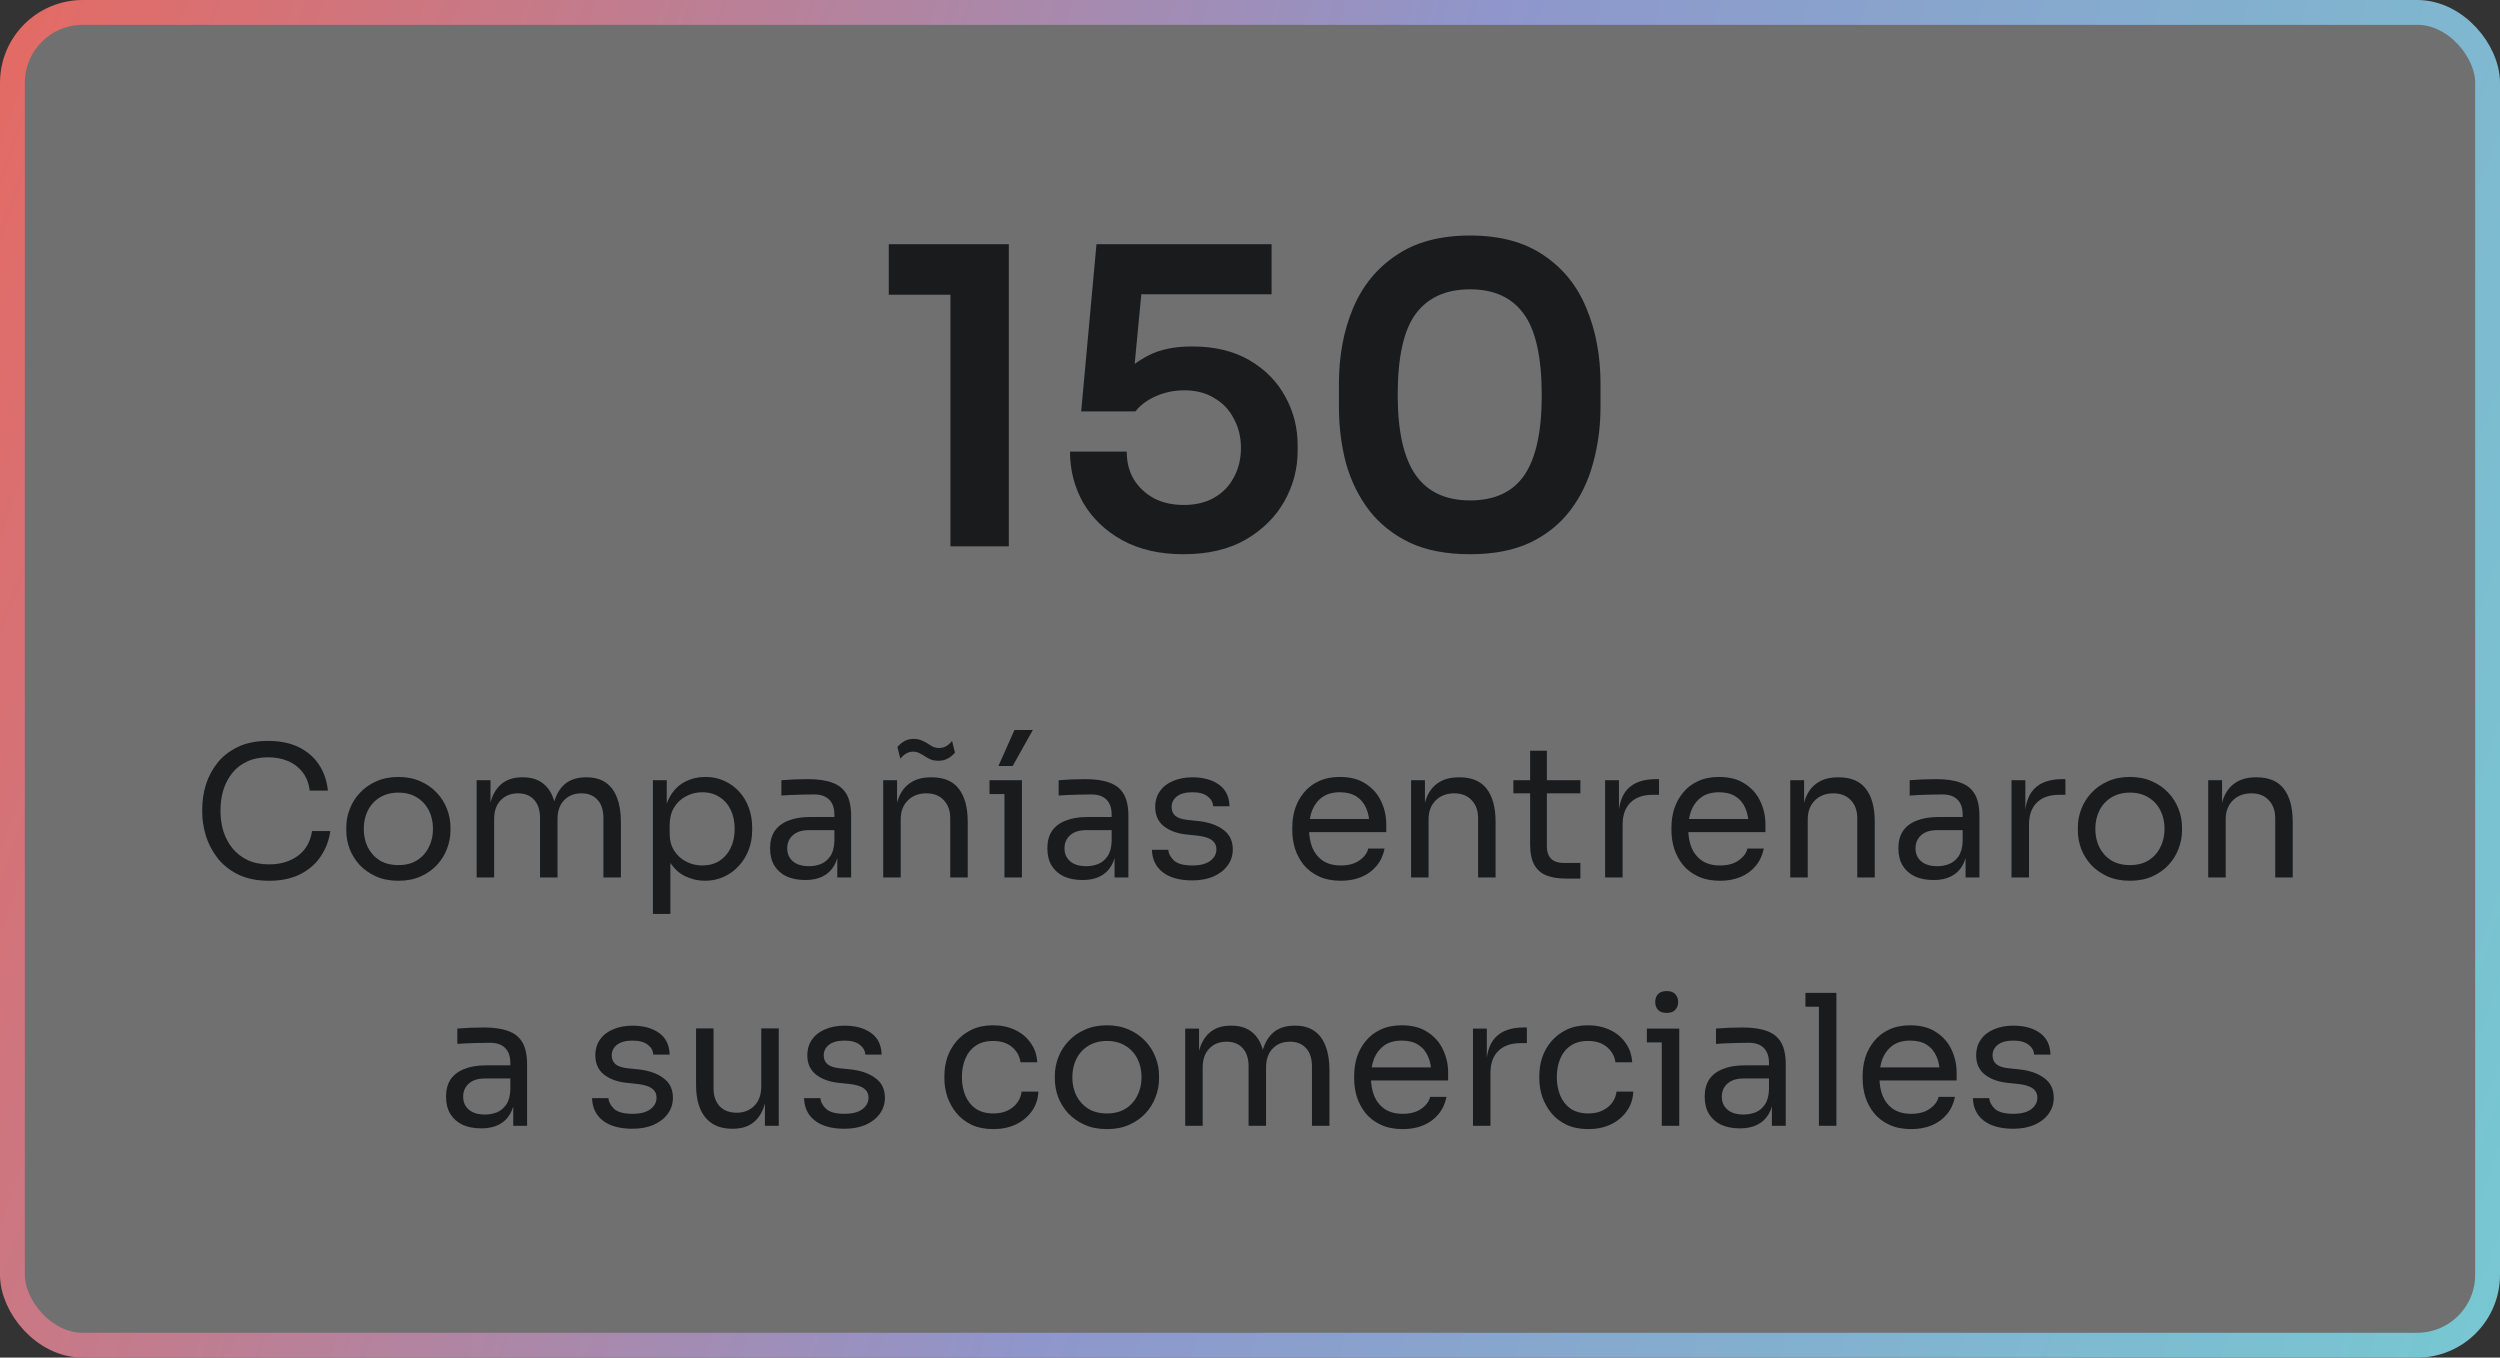 <svg xmlns="http://www.w3.org/2000/svg" width="302" height="164" viewBox="0 0 302 164" fill="none"><rect x="0" y="0" width="302" height="164" fill="#333333" stroke="none"/><rect x="1.5" y="1.5" width="299" height="161" rx="8.5" fill="white" fill-opacity="0.3" stroke="url(#paint0_linear_434_1410)" stroke-width="3"></rect><path d="M114.815 66V33.9L117.015 35.6H107.365V29.5H121.865V66H114.815ZM142.956 66.95C140.089 66.95 137.622 66.383 135.556 65.25C133.522 64.117 131.956 62.617 130.856 60.75C129.789 58.85 129.256 56.783 129.256 54.55H136.106C136.106 55.817 136.389 56.933 136.956 57.9C137.556 58.867 138.372 59.633 139.406 60.2C140.439 60.733 141.639 61 143.006 61C144.439 61 145.672 60.7 146.706 60.1C147.739 59.5 148.522 58.683 149.056 57.65C149.622 56.617 149.906 55.433 149.906 54.1C149.906 52.8 149.622 51.633 149.056 50.6C148.522 49.533 147.739 48.7 146.706 48.1C145.706 47.467 144.489 47.15 143.056 47.15C141.856 47.15 140.722 47.383 139.656 47.85C138.589 48.317 137.756 48.933 137.156 49.7H130.606L132.456 29.5H153.606V35.55H135.556L138.056 33.6L136.856 46.2L135.156 45.7C136.122 44.6 137.306 43.683 138.706 42.95C140.106 42.217 141.872 41.85 144.006 41.85C146.706 41.85 149.006 42.4 150.906 43.5C152.806 44.6 154.256 46.067 155.256 47.9C156.256 49.7 156.756 51.667 156.756 53.8V54.45C156.756 56.617 156.222 58.65 155.156 60.55C154.089 62.45 152.522 64 150.456 65.2C148.422 66.367 145.922 66.95 142.956 66.95ZM177.592 66.95C174.725 66.95 172.292 66.483 170.292 65.55C168.292 64.583 166.658 63.283 165.392 61.65C164.125 59.983 163.192 58.083 162.592 55.95C162.025 53.783 161.742 51.517 161.742 49.15V46.35C161.742 42.983 162.308 39.95 163.442 37.25C164.575 34.55 166.308 32.417 168.642 30.85C170.975 29.25 173.958 28.45 177.592 28.45C181.192 28.45 184.158 29.25 186.492 30.85C188.825 32.417 190.542 34.55 191.642 37.25C192.775 39.95 193.342 42.983 193.342 46.35V49.15C193.342 51.517 193.042 53.783 192.442 55.95C191.875 58.083 190.958 59.983 189.692 61.65C188.458 63.283 186.842 64.583 184.842 65.55C182.842 66.483 180.425 66.95 177.592 66.95ZM177.592 60.45C180.558 60.45 182.742 59.433 184.142 57.4C185.542 55.333 186.242 52.133 186.242 47.8C186.242 43.2 185.525 39.917 184.092 37.95C182.658 35.95 180.492 34.95 177.592 34.95C174.658 34.95 172.458 35.95 170.992 37.95C169.558 39.917 168.842 43.167 168.842 47.7C168.842 52.067 169.558 55.283 170.992 57.35C172.425 59.417 174.625 60.45 177.592 60.45ZM32.506 106.396C31.04 106.396 29.785 106.139 28.744 105.626C27.718 105.113 26.889 104.445 26.258 103.624C25.628 102.803 25.166 101.915 24.872 100.962C24.579 99.994 24.432 99.063 24.432 98.168V97.684C24.432 96.716 24.579 95.748 24.872 94.78C25.18 93.812 25.649 92.932 26.28 92.14C26.911 91.348 27.732 90.71 28.744 90.226C29.756 89.742 30.966 89.5 32.374 89.5C33.812 89.5 35.044 89.749 36.07 90.248C37.097 90.747 37.911 91.443 38.512 92.338C39.114 93.233 39.48 94.289 39.612 95.506H37.412C37.295 94.597 37.002 93.849 36.532 93.262C36.063 92.661 35.469 92.213 34.75 91.92C34.046 91.627 33.254 91.48 32.374 91.48C31.421 91.48 30.585 91.649 29.866 91.986C29.148 92.309 28.546 92.771 28.062 93.372C27.593 93.959 27.233 94.641 26.984 95.418C26.75 96.195 26.632 97.039 26.632 97.948C26.632 98.813 26.75 99.635 26.984 100.412C27.233 101.189 27.6 101.879 28.084 102.48C28.583 103.081 29.199 103.558 29.932 103.91C30.666 104.247 31.523 104.416 32.506 104.416C33.885 104.416 35.044 104.071 35.982 103.382C36.921 102.693 37.493 101.695 37.698 100.39H39.898C39.752 101.49 39.377 102.495 38.776 103.404C38.19 104.313 37.368 105.039 36.312 105.582C35.271 106.125 34.002 106.396 32.506 106.396ZM48.124 106.396C47.098 106.396 46.196 106.22 45.419 105.868C44.641 105.516 43.981 105.054 43.438 104.482C42.91 103.895 42.507 103.243 42.228 102.524C41.965 101.805 41.833 101.072 41.833 100.324V99.928C41.833 99.18 41.972 98.447 42.251 97.728C42.529 96.995 42.94 96.342 43.483 95.77C44.025 95.183 44.685 94.721 45.462 94.384C46.24 94.032 47.127 93.856 48.124 93.856C49.122 93.856 50.009 94.032 50.786 94.384C51.564 94.721 52.224 95.183 52.767 95.77C53.309 96.342 53.72 96.995 53.998 97.728C54.277 98.447 54.416 99.18 54.416 99.928V100.324C54.416 101.072 54.277 101.805 53.998 102.524C53.734 103.243 53.331 103.895 52.788 104.482C52.261 105.054 51.608 105.516 50.831 105.868C50.053 106.22 49.151 106.396 48.124 106.396ZM48.124 104.504C49.005 104.504 49.752 104.313 50.368 103.932C50.999 103.536 51.476 103.008 51.798 102.348C52.136 101.688 52.304 100.947 52.304 100.126C52.304 99.29 52.136 98.542 51.798 97.882C51.461 97.222 50.977 96.701 50.346 96.32C49.73 95.939 48.99 95.748 48.124 95.748C47.274 95.748 46.533 95.939 45.903 96.32C45.272 96.701 44.788 97.222 44.45 97.882C44.113 98.542 43.944 99.29 43.944 100.126C43.944 100.947 44.106 101.688 44.428 102.348C44.766 103.008 45.242 103.536 45.858 103.932C46.489 104.313 47.245 104.504 48.124 104.504ZM57.58 106V94.252H59.252V99.29H58.988C58.988 98.146 59.134 97.178 59.428 96.386C59.736 95.579 60.19 94.963 60.792 94.538C61.393 94.113 62.156 93.9 63.08 93.9H63.168C64.092 93.9 64.854 94.113 65.456 94.538C66.072 94.963 66.526 95.579 66.82 96.386C67.113 97.178 67.26 98.146 67.26 99.29H66.644C66.644 98.146 66.798 97.178 67.106 96.386C67.414 95.579 67.868 94.963 68.47 94.538C69.086 94.113 69.856 93.9 70.78 93.9H70.868C71.792 93.9 72.562 94.113 73.178 94.538C73.794 94.963 74.248 95.579 74.542 96.386C74.85 97.178 75.004 98.146 75.004 99.29V106H72.892V98.828C72.892 97.875 72.657 97.141 72.188 96.628C71.718 96.1 71.066 95.836 70.23 95.836C69.364 95.836 68.668 96.115 68.14 96.672C67.612 97.215 67.348 97.977 67.348 98.96V106H65.236V98.828C65.236 97.875 65.001 97.141 64.532 96.628C64.062 96.1 63.41 95.836 62.574 95.836C61.708 95.836 61.012 96.115 60.484 96.672C59.956 97.215 59.692 97.977 59.692 98.96V106H57.58ZM78.871 110.4V94.252H80.543V99.334L80.147 99.29C80.22 98.029 80.484 97.002 80.939 96.21C81.408 95.403 82.017 94.809 82.765 94.428C83.513 94.047 84.327 93.856 85.207 93.856C86.057 93.856 86.827 94.017 87.517 94.34C88.221 94.663 88.822 95.103 89.321 95.66C89.819 96.217 90.201 96.863 90.465 97.596C90.729 98.329 90.861 99.107 90.861 99.928V100.324C90.861 101.145 90.721 101.923 90.443 102.656C90.164 103.389 89.768 104.035 89.255 104.592C88.756 105.149 88.155 105.589 87.451 105.912C86.761 106.235 85.999 106.396 85.163 106.396C84.327 106.396 83.527 106.213 82.765 105.846C82.002 105.479 81.371 104.885 80.873 104.064C80.374 103.243 80.088 102.165 80.015 100.83L80.983 102.59V110.4H78.871ZM84.833 104.548C85.625 104.548 86.314 104.365 86.901 103.998C87.487 103.617 87.942 103.096 88.265 102.436C88.587 101.761 88.749 100.991 88.749 100.126C88.749 99.246 88.587 98.476 88.265 97.816C87.942 97.156 87.487 96.643 86.901 96.276C86.314 95.895 85.625 95.704 84.833 95.704C84.129 95.704 83.476 95.865 82.875 96.188C82.273 96.496 81.789 96.951 81.423 97.552C81.071 98.139 80.895 98.85 80.895 99.686V100.698C80.895 101.505 81.078 102.194 81.445 102.766C81.811 103.338 82.295 103.778 82.897 104.086C83.498 104.394 84.143 104.548 84.833 104.548ZM101.145 106V102.48H100.793V98.41C100.793 97.603 100.58 96.995 100.155 96.584C99.744 96.173 99.135 95.968 98.329 95.968C97.874 95.968 97.405 95.975 96.921 95.99C96.437 96.005 95.975 96.019 95.535 96.034C95.095 96.049 94.713 96.071 94.391 96.1V94.252C94.713 94.223 95.051 94.201 95.403 94.186C95.769 94.157 96.143 94.142 96.525 94.142C96.906 94.127 97.273 94.12 97.625 94.12C98.827 94.12 99.81 94.267 100.573 94.56C101.335 94.839 101.9 95.301 102.267 95.946C102.633 96.591 102.817 97.464 102.817 98.564V106H101.145ZM97.295 106.308C96.415 106.308 95.652 106.161 95.007 105.868C94.376 105.56 93.885 105.12 93.533 104.548C93.195 103.976 93.027 103.287 93.027 102.48C93.027 101.644 93.21 100.947 93.577 100.39C93.958 99.833 94.508 99.415 95.227 99.136C95.945 98.843 96.811 98.696 97.823 98.696H101.013V100.28H97.735C96.884 100.28 96.231 100.485 95.777 100.896C95.322 101.307 95.095 101.835 95.095 102.48C95.095 103.125 95.322 103.646 95.777 104.042C96.231 104.438 96.884 104.636 97.735 104.636C98.233 104.636 98.71 104.548 99.165 104.372C99.619 104.181 99.993 103.873 100.287 103.448C100.595 103.008 100.763 102.407 100.793 101.644L101.365 102.48C101.291 103.316 101.086 104.02 100.749 104.592C100.426 105.149 99.971 105.575 99.385 105.868C98.813 106.161 98.116 106.308 97.295 106.308ZM106.693 106V94.252H108.365V99.29H108.101C108.101 98.131 108.255 97.156 108.563 96.364C108.886 95.557 109.37 94.949 110.015 94.538C110.66 94.113 111.474 93.9 112.457 93.9H112.545C114.026 93.9 115.119 94.362 115.823 95.286C116.542 96.21 116.901 97.545 116.901 99.29V106H114.789V98.85C114.789 97.941 114.532 97.215 114.019 96.672C113.506 96.115 112.802 95.836 111.907 95.836C110.983 95.836 110.235 96.122 109.663 96.694C109.091 97.266 108.805 98.029 108.805 98.982V106H106.693ZM113.381 91.898C113.014 91.898 112.699 91.847 112.435 91.744C112.171 91.627 111.929 91.495 111.709 91.348C111.489 91.201 111.269 91.077 111.049 90.974C110.829 90.857 110.58 90.798 110.301 90.798C109.993 90.798 109.707 90.879 109.443 91.04C109.194 91.187 108.966 91.392 108.761 91.656L108.409 90.248C108.629 89.969 108.9 89.735 109.223 89.544C109.56 89.353 109.942 89.258 110.367 89.258C110.734 89.258 111.049 89.317 111.313 89.434C111.577 89.537 111.819 89.661 112.039 89.808C112.259 89.955 112.479 90.087 112.699 90.204C112.919 90.307 113.168 90.358 113.447 90.358C113.755 90.358 114.041 90.285 114.305 90.138C114.569 89.977 114.804 89.764 115.009 89.5L115.361 90.908C115.141 91.187 114.862 91.421 114.525 91.612C114.188 91.803 113.806 91.898 113.381 91.898ZM121.337 106V94.252H123.449V106H121.337ZM119.533 95.924V94.252H123.449V95.924H119.533ZM120.611 92.536L122.547 88.18H124.769L122.327 92.536H120.611ZM134.639 106V102.48H134.287V98.41C134.287 97.603 134.074 96.995 133.649 96.584C133.238 96.173 132.629 95.968 131.823 95.968C131.368 95.968 130.899 95.975 130.415 95.99C129.931 96.005 129.469 96.019 129.029 96.034C128.589 96.049 128.207 96.071 127.885 96.1V94.252C128.207 94.223 128.545 94.201 128.897 94.186C129.263 94.157 129.637 94.142 130.019 94.142C130.4 94.127 130.767 94.12 131.119 94.12C132.321 94.12 133.304 94.267 134.067 94.56C134.829 94.839 135.394 95.301 135.761 95.946C136.127 96.591 136.311 97.464 136.311 98.564V106H134.639ZM130.789 106.308C129.909 106.308 129.146 106.161 128.501 105.868C127.87 105.56 127.379 105.12 127.027 104.548C126.689 103.976 126.521 103.287 126.521 102.48C126.521 101.644 126.704 100.947 127.071 100.39C127.452 99.833 128.002 99.415 128.721 99.136C129.439 98.843 130.305 98.696 131.317 98.696H134.507V100.28H131.229C130.378 100.28 129.725 100.485 129.271 100.896C128.816 101.307 128.589 101.835 128.589 102.48C128.589 103.125 128.816 103.646 129.271 104.042C129.725 104.438 130.378 104.636 131.229 104.636C131.727 104.636 132.204 104.548 132.659 104.372C133.113 104.181 133.487 103.873 133.781 103.448C134.089 103.008 134.257 102.407 134.287 101.644L134.859 102.48C134.785 103.316 134.58 104.02 134.243 104.592C133.92 105.149 133.465 105.575 132.879 105.868C132.307 106.161 131.61 106.308 130.789 106.308ZM144.037 106.352C142.497 106.352 141.302 106.022 140.451 105.362C139.615 104.702 139.182 103.8 139.153 102.656H141.133C141.162 103.111 141.39 103.543 141.815 103.954C142.255 104.35 142.996 104.548 144.037 104.548C144.976 104.548 145.694 104.365 146.193 103.998C146.692 103.617 146.941 103.155 146.941 102.612C146.941 102.128 146.758 101.754 146.391 101.49C146.024 101.211 145.43 101.028 144.609 100.94L143.333 100.808C142.218 100.691 141.309 100.361 140.605 99.818C139.901 99.261 139.549 98.483 139.549 97.486C139.549 96.738 139.74 96.1 140.121 95.572C140.502 95.029 141.03 94.619 141.705 94.34C142.38 94.047 143.157 93.9 144.037 93.9C145.357 93.9 146.428 94.193 147.249 94.78C148.07 95.367 148.496 96.239 148.525 97.398H146.545C146.53 96.929 146.31 96.533 145.885 96.21C145.474 95.873 144.858 95.704 144.037 95.704C143.216 95.704 142.592 95.873 142.167 96.21C141.742 96.547 141.529 96.973 141.529 97.486C141.529 97.926 141.676 98.278 141.969 98.542C142.277 98.806 142.776 98.975 143.465 99.048L144.741 99.18C146.002 99.312 147.014 99.664 147.777 100.236C148.54 100.793 148.921 101.585 148.921 102.612C148.921 103.345 148.708 103.998 148.283 104.57C147.872 105.127 147.3 105.567 146.567 105.89C145.834 106.198 144.99 106.352 144.037 106.352ZM161.982 106.396C160.955 106.396 160.068 106.22 159.32 105.868C158.572 105.516 157.963 105.054 157.494 104.482C157.025 103.895 156.673 103.243 156.438 102.524C156.218 101.805 156.108 101.072 156.108 100.324V99.928C156.108 99.165 156.218 98.425 156.438 97.706C156.673 96.987 157.025 96.342 157.494 95.77C157.963 95.183 158.557 94.721 159.276 94.384C160.009 94.032 160.867 93.856 161.85 93.856C163.126 93.856 164.175 94.135 164.996 94.692C165.832 95.235 166.448 95.939 166.844 96.804C167.255 97.669 167.46 98.593 167.46 99.576V100.522H157.032V98.938H165.92L165.436 99.796C165.436 98.96 165.304 98.241 165.04 97.64C164.776 97.024 164.38 96.547 163.852 96.21C163.324 95.873 162.657 95.704 161.85 95.704C161.014 95.704 160.317 95.895 159.76 96.276C159.217 96.657 158.807 97.178 158.528 97.838C158.264 98.498 158.132 99.261 158.132 100.126C158.132 100.962 158.264 101.717 158.528 102.392C158.807 103.052 159.232 103.58 159.804 103.976C160.376 104.357 161.102 104.548 161.982 104.548C162.906 104.548 163.654 104.343 164.226 103.932C164.813 103.521 165.165 103.045 165.282 102.502H167.262C167.101 103.309 166.778 104.005 166.294 104.592C165.81 105.179 165.201 105.626 164.468 105.934C163.735 106.242 162.906 106.396 161.982 106.396ZM170.459 106V94.252H172.131V99.29H171.867C171.867 98.131 172.021 97.156 172.329 96.364C172.651 95.557 173.135 94.949 173.781 94.538C174.426 94.113 175.24 93.9 176.223 93.9H176.311C177.792 93.9 178.885 94.362 179.589 95.286C180.307 96.21 180.667 97.545 180.667 99.29V106H178.555V98.85C178.555 97.941 178.298 97.215 177.785 96.672C177.271 96.115 176.567 95.836 175.673 95.836C174.749 95.836 174.001 96.122 173.429 96.694C172.857 97.266 172.571 98.029 172.571 98.982V106H170.459ZM189.107 106.132C188.227 106.132 187.464 106.007 186.819 105.758C186.188 105.509 185.697 105.083 185.345 104.482C185.008 103.866 184.839 103.037 184.839 101.996V90.688H186.863V102.26C186.863 102.891 187.032 103.382 187.369 103.734C187.721 104.071 188.212 104.24 188.843 104.24H190.911V106.132H189.107ZM182.815 95.836V94.252H190.911V95.836H182.815ZM193.898 106V94.252H195.57V99.092H195.482C195.482 97.376 195.856 96.122 196.604 95.33C197.367 94.523 198.503 94.12 200.014 94.12H200.41V96.012H199.662C198.489 96.012 197.587 96.327 196.956 96.958C196.325 97.574 196.01 98.469 196.01 99.642V106H193.898ZM207.787 106.396C206.76 106.396 205.873 106.22 205.125 105.868C204.377 105.516 203.768 105.054 203.299 104.482C202.829 103.895 202.477 103.243 202.243 102.524C202.023 101.805 201.913 101.072 201.913 100.324V99.928C201.913 99.165 202.023 98.425 202.243 97.706C202.477 96.987 202.829 96.342 203.299 95.77C203.768 95.183 204.362 94.721 205.081 94.384C205.814 94.032 206.672 93.856 207.655 93.856C208.931 93.856 209.979 94.135 210.801 94.692C211.637 95.235 212.253 95.939 212.649 96.804C213.059 97.669 213.265 98.593 213.265 99.576V100.522H202.837V98.938H211.725L211.241 99.796C211.241 98.96 211.109 98.241 210.845 97.64C210.581 97.024 210.185 96.547 209.657 96.21C209.129 95.873 208.461 95.704 207.655 95.704C206.819 95.704 206.122 95.895 205.565 96.276C205.022 96.657 204.611 97.178 204.333 97.838C204.069 98.498 203.937 99.261 203.937 100.126C203.937 100.962 204.069 101.717 204.333 102.392C204.611 103.052 205.037 103.58 205.609 103.976C206.181 104.357 206.907 104.548 207.787 104.548C208.711 104.548 209.459 104.343 210.031 103.932C210.617 103.521 210.969 103.045 211.087 102.502H213.067C212.905 103.309 212.583 104.005 212.099 104.592C211.615 105.179 211.006 105.626 210.273 105.934C209.539 106.242 208.711 106.396 207.787 106.396ZM216.263 106V94.252H217.935V99.29H217.671C217.671 98.131 217.825 97.156 218.133 96.364C218.456 95.557 218.94 94.949 219.585 94.538C220.231 94.113 221.045 93.9 222.027 93.9H222.115C223.597 93.9 224.689 94.362 225.393 95.286C226.112 96.21 226.471 97.545 226.471 99.29V106H224.359V98.85C224.359 97.941 224.103 97.215 223.589 96.672C223.076 96.115 222.372 95.836 221.477 95.836C220.553 95.836 219.805 96.122 219.233 96.694C218.661 97.266 218.375 98.029 218.375 98.982V106H216.263ZM237.442 106V102.48H237.09V98.41C237.09 97.603 236.877 96.995 236.452 96.584C236.041 96.173 235.432 95.968 234.626 95.968C234.171 95.968 233.702 95.975 233.218 95.99C232.734 96.005 232.272 96.019 231.832 96.034C231.392 96.049 231.01 96.071 230.688 96.1V94.252C231.01 94.223 231.348 94.201 231.7 94.186C232.066 94.157 232.44 94.142 232.822 94.142C233.203 94.127 233.57 94.12 233.922 94.12C235.124 94.12 236.107 94.267 236.87 94.56C237.632 94.839 238.197 95.301 238.564 95.946C238.93 96.591 239.114 97.464 239.114 98.564V106H237.442ZM233.592 106.308C232.712 106.308 231.949 106.161 231.304 105.868C230.673 105.56 230.182 105.12 229.83 104.548C229.492 103.976 229.324 103.287 229.324 102.48C229.324 101.644 229.507 100.947 229.874 100.39C230.255 99.833 230.805 99.415 231.524 99.136C232.242 98.843 233.108 98.696 234.12 98.696H237.31V100.28H234.032C233.181 100.28 232.528 100.485 232.074 100.896C231.619 101.307 231.392 101.835 231.392 102.48C231.392 103.125 231.619 103.646 232.074 104.042C232.528 104.438 233.181 104.636 234.032 104.636C234.53 104.636 235.007 104.548 235.462 104.372C235.916 104.181 236.29 103.873 236.584 103.448C236.892 103.008 237.06 102.407 237.09 101.644L237.662 102.48C237.588 103.316 237.383 104.02 237.046 104.592C236.723 105.149 236.268 105.575 235.682 105.868C235.11 106.161 234.413 106.308 233.592 106.308ZM242.99 106V94.252H244.662V99.092H244.574C244.574 97.376 244.948 96.122 245.696 95.33C246.458 94.523 247.595 94.12 249.106 94.12H249.502V96.012H248.754C247.58 96.012 246.678 96.327 246.048 96.958C245.417 97.574 245.102 98.469 245.102 99.642V106H242.99ZM257.296 106.396C256.27 106.396 255.368 106.22 254.59 105.868C253.813 105.516 253.153 105.054 252.61 104.482C252.082 103.895 251.679 103.243 251.4 102.524C251.136 101.805 251.004 101.072 251.004 100.324V99.928C251.004 99.18 251.144 98.447 251.422 97.728C251.701 96.995 252.112 96.342 252.654 95.77C253.197 95.183 253.857 94.721 254.634 94.384C255.412 94.032 256.299 93.856 257.296 93.856C258.294 93.856 259.181 94.032 259.958 94.384C260.736 94.721 261.396 95.183 261.938 95.77C262.481 96.342 262.892 96.995 263.17 97.728C263.449 98.447 263.588 99.18 263.588 99.928V100.324C263.588 101.072 263.449 101.805 263.17 102.524C262.906 103.243 262.503 103.895 261.96 104.482C261.432 105.054 260.78 105.516 260.002 105.868C259.225 106.22 258.323 106.396 257.296 106.396ZM257.296 104.504C258.176 104.504 258.924 104.313 259.54 103.932C260.171 103.536 260.648 103.008 260.97 102.348C261.308 101.688 261.476 100.947 261.476 100.126C261.476 99.29 261.308 98.542 260.97 97.882C260.633 97.222 260.149 96.701 259.518 96.32C258.902 95.939 258.162 95.748 257.296 95.748C256.446 95.748 255.705 95.939 255.074 96.32C254.444 96.701 253.96 97.222 253.622 97.882C253.285 98.542 253.116 99.29 253.116 100.126C253.116 100.947 253.278 101.688 253.6 102.348C253.938 103.008 254.414 103.536 255.03 103.932C255.661 104.313 256.416 104.504 257.296 104.504ZM266.752 106V94.252H268.424V99.29H268.16C268.16 98.131 268.314 97.156 268.622 96.364C268.944 95.557 269.428 94.949 270.074 94.538C270.719 94.113 271.533 93.9 272.516 93.9H272.604C274.085 93.9 275.178 94.362 275.882 95.286C276.6 96.21 276.96 97.545 276.96 99.29V106H274.848V98.85C274.848 97.941 274.591 97.215 274.078 96.672C273.564 96.115 272.86 95.836 271.966 95.836C271.042 95.836 270.294 96.122 269.722 96.694C269.15 97.266 268.864 98.029 268.864 98.982V106H266.752ZM62 136V132.48H61.648V128.41C61.648 127.603 61.435 126.995 61.01 126.584C60.599 126.173 59.991 125.968 59.184 125.968C58.73 125.968 58.26 125.975 57.776 125.99C57.292 126.005 56.83 126.019 56.39 126.034C55.95 126.049 55.569 126.071 55.246 126.1V124.252C55.569 124.223 55.906 124.201 56.258 124.186C56.625 124.157 56.999 124.142 57.38 124.142C57.761 124.127 58.128 124.12 58.48 124.12C59.683 124.12 60.666 124.267 61.428 124.56C62.191 124.839 62.755 125.301 63.122 125.946C63.489 126.591 63.672 127.464 63.672 128.564V136H62ZM58.15 136.308C57.27 136.308 56.508 136.161 55.862 135.868C55.231 135.56 54.74 135.12 54.388 134.548C54.051 133.976 53.882 133.287 53.882 132.48C53.882 131.644 54.066 130.947 54.432 130.39C54.813 129.833 55.364 129.415 56.082 129.136C56.801 128.843 57.666 128.696 58.678 128.696H61.868V130.28H58.59C57.739 130.28 57.087 130.485 56.632 130.896C56.178 131.307 55.95 131.835 55.95 132.48C55.95 133.125 56.178 133.646 56.632 134.042C57.087 134.438 57.739 134.636 58.59 134.636C59.089 134.636 59.566 134.548 60.02 134.372C60.475 134.181 60.849 133.873 61.142 133.448C61.45 133.008 61.619 132.407 61.648 131.644L62.22 132.48C62.147 133.316 61.941 134.02 61.604 134.592C61.282 135.149 60.827 135.575 60.24 135.868C59.668 136.161 58.971 136.308 58.15 136.308ZM76.404 136.352C74.864 136.352 73.669 136.022 72.818 135.362C71.982 134.702 71.55 133.8 71.52 132.656H73.5C73.53 133.111 73.757 133.543 74.182 133.954C74.622 134.35 75.363 134.548 76.404 134.548C77.343 134.548 78.062 134.365 78.56 133.998C79.059 133.617 79.308 133.155 79.308 132.612C79.308 132.128 79.125 131.754 78.758 131.49C78.392 131.211 77.798 131.028 76.976 130.94L75.7 130.808C74.586 130.691 73.676 130.361 72.972 129.818C72.268 129.261 71.916 128.483 71.916 127.486C71.916 126.738 72.107 126.1 72.488 125.572C72.87 125.029 73.398 124.619 74.072 124.34C74.747 124.047 75.524 123.9 76.404 123.9C77.724 123.9 78.795 124.193 79.616 124.78C80.438 125.367 80.863 126.239 80.892 127.398H78.912C78.898 126.929 78.678 126.533 78.252 126.21C77.842 125.873 77.226 125.704 76.404 125.704C75.583 125.704 74.96 125.873 74.534 126.21C74.109 126.547 73.896 126.973 73.896 127.486C73.896 127.926 74.043 128.278 74.336 128.542C74.644 128.806 75.143 128.975 75.832 129.048L77.108 129.18C78.37 129.312 79.382 129.664 80.144 130.236C80.907 130.793 81.288 131.585 81.288 132.612C81.288 133.345 81.076 133.998 80.65 134.57C80.24 135.127 79.668 135.567 78.934 135.89C78.201 136.198 77.358 136.352 76.404 136.352ZM88.419 136.352C87.026 136.352 85.955 135.897 85.207 134.988C84.459 134.079 84.085 132.766 84.085 131.05V124.23H86.197V131.468C86.197 132.392 86.447 133.118 86.945 133.646C87.444 134.159 88.118 134.416 88.969 134.416C89.849 134.416 90.568 134.137 91.125 133.58C91.683 133.008 91.961 132.231 91.961 131.248V124.23H94.073V136H92.401V130.962H92.665C92.665 132.121 92.511 133.103 92.203 133.91C91.895 134.702 91.433 135.311 90.817 135.736C90.216 136.147 89.446 136.352 88.507 136.352H88.419ZM102.014 136.352C100.474 136.352 99.278 136.022 98.428 135.362C97.592 134.702 97.159 133.8 97.13 132.656H99.11C99.139 133.111 99.366 133.543 99.792 133.954C100.232 134.35 100.972 134.548 102.014 134.548C102.952 134.548 103.671 134.365 104.17 133.998C104.668 133.617 104.918 133.155 104.918 132.612C104.918 132.128 104.734 131.754 104.368 131.49C104.001 131.211 103.407 131.028 102.586 130.94L101.31 130.808C100.195 130.691 99.286 130.361 98.582 129.818C97.878 129.261 97.526 128.483 97.526 127.486C97.526 126.738 97.716 126.1 98.098 125.572C98.479 125.029 99.007 124.619 99.682 124.34C100.356 124.047 101.134 123.9 102.014 123.9C103.334 123.9 104.404 124.193 105.226 124.78C106.047 125.367 106.472 126.239 106.502 127.398H104.522C104.507 126.929 104.287 126.533 103.862 126.21C103.451 125.873 102.835 125.704 102.014 125.704C101.192 125.704 100.569 125.873 100.144 126.21C99.718 126.547 99.506 126.973 99.506 127.486C99.506 127.926 99.652 128.278 99.946 128.542C100.254 128.806 100.752 128.975 101.442 129.048L102.718 129.18C103.979 129.312 104.991 129.664 105.754 130.236C106.516 130.793 106.898 131.585 106.898 132.612C106.898 133.345 106.685 133.998 106.26 134.57C105.849 135.127 105.277 135.567 104.544 135.89C103.81 136.198 102.967 136.352 102.014 136.352ZM120.002 136.396C118.99 136.396 118.11 136.22 117.362 135.868C116.629 135.516 116.02 135.047 115.536 134.46C115.052 133.859 114.686 133.199 114.436 132.48C114.202 131.761 114.084 131.043 114.084 130.324V129.928C114.084 129.18 114.202 128.447 114.436 127.728C114.686 127.009 115.052 126.364 115.536 125.792C116.035 125.205 116.651 124.736 117.384 124.384C118.118 124.032 118.976 123.856 119.958 123.856C120.941 123.856 121.821 124.039 122.598 124.406C123.39 124.773 124.021 125.293 124.49 125.968C124.974 126.628 125.246 127.413 125.304 128.322H123.28C123.178 127.589 122.84 126.98 122.268 126.496C121.696 125.997 120.926 125.748 119.958 125.748C119.122 125.748 118.426 125.939 117.868 126.32C117.311 126.701 116.893 127.222 116.614 127.882C116.336 128.542 116.196 129.29 116.196 130.126C116.196 130.933 116.336 131.673 116.614 132.348C116.893 133.008 117.311 133.536 117.868 133.932C118.44 134.313 119.152 134.504 120.002 134.504C120.662 134.504 121.234 134.387 121.718 134.152C122.202 133.917 122.591 133.602 122.884 133.206C123.178 132.81 123.354 132.363 123.412 131.864H125.436C125.392 132.788 125.121 133.587 124.622 134.262C124.138 134.937 123.493 135.465 122.686 135.846C121.894 136.213 121 136.396 120.002 136.396ZM133.718 136.396C132.692 136.396 131.79 136.22 131.012 135.868C130.235 135.516 129.575 135.054 129.032 134.482C128.504 133.895 128.101 133.243 127.822 132.524C127.558 131.805 127.426 131.072 127.426 130.324V129.928C127.426 129.18 127.566 128.447 127.844 127.728C128.123 126.995 128.534 126.342 129.076 125.77C129.619 125.183 130.279 124.721 131.056 124.384C131.834 124.032 132.721 123.856 133.718 123.856C134.716 123.856 135.603 124.032 136.38 124.384C137.158 124.721 137.818 125.183 138.36 125.77C138.903 126.342 139.314 126.995 139.592 127.728C139.871 128.447 140.01 129.18 140.01 129.928V130.324C140.01 131.072 139.871 131.805 139.592 132.524C139.328 133.243 138.925 133.895 138.382 134.482C137.854 135.054 137.202 135.516 136.424 135.868C135.647 136.22 134.745 136.396 133.718 136.396ZM133.718 134.504C134.598 134.504 135.346 134.313 135.962 133.932C136.593 133.536 137.07 133.008 137.392 132.348C137.73 131.688 137.898 130.947 137.898 130.126C137.898 129.29 137.73 128.542 137.392 127.882C137.055 127.222 136.571 126.701 135.94 126.32C135.324 125.939 134.584 125.748 133.718 125.748C132.868 125.748 132.127 125.939 131.496 126.32C130.866 126.701 130.382 127.222 130.044 127.882C129.707 128.542 129.538 129.29 129.538 130.126C129.538 130.947 129.7 131.688 130.022 132.348C130.36 133.008 130.836 133.536 131.452 133.932C132.083 134.313 132.838 134.504 133.718 134.504ZM143.173 136V124.252H144.845V129.29H144.581C144.581 128.146 144.728 127.178 145.021 126.386C145.329 125.579 145.784 124.963 146.385 124.538C146.987 124.113 147.749 123.9 148.673 123.9H148.761C149.685 123.9 150.448 124.113 151.049 124.538C151.665 124.963 152.12 125.579 152.413 126.386C152.707 127.178 152.853 128.146 152.853 129.29H152.237C152.237 128.146 152.391 127.178 152.699 126.386C153.007 125.579 153.462 124.963 154.063 124.538C154.679 124.113 155.449 123.9 156.373 123.9H156.461C157.385 123.9 158.155 124.113 158.771 124.538C159.387 124.963 159.842 125.579 160.135 126.386C160.443 127.178 160.597 128.146 160.597 129.29V136H158.485V128.828C158.485 127.875 158.251 127.141 157.781 126.628C157.312 126.1 156.659 125.836 155.823 125.836C154.958 125.836 154.261 126.115 153.733 126.672C153.205 127.215 152.941 127.977 152.941 128.96V136H150.829V128.828C150.829 127.875 150.595 127.141 150.125 126.628C149.656 126.1 149.003 125.836 148.167 125.836C147.302 125.836 146.605 126.115 146.077 126.672C145.549 127.215 145.285 127.977 145.285 128.96V136H143.173ZM169.458 136.396C168.432 136.396 167.544 136.22 166.796 135.868C166.048 135.516 165.44 135.054 164.97 134.482C164.501 133.895 164.149 133.243 163.914 132.524C163.694 131.805 163.584 131.072 163.584 130.324V129.928C163.584 129.165 163.694 128.425 163.914 127.706C164.149 126.987 164.501 126.342 164.97 125.77C165.44 125.183 166.034 124.721 166.752 124.384C167.486 124.032 168.344 123.856 169.326 123.856C170.602 123.856 171.651 124.135 172.472 124.692C173.308 125.235 173.924 125.939 174.32 126.804C174.731 127.669 174.936 128.593 174.936 129.576V130.522H164.508V128.938H173.396L172.912 129.796C172.912 128.96 172.78 128.241 172.516 127.64C172.252 127.024 171.856 126.547 171.328 126.21C170.8 125.873 170.133 125.704 169.326 125.704C168.49 125.704 167.794 125.895 167.236 126.276C166.694 126.657 166.283 127.178 166.004 127.838C165.74 128.498 165.608 129.261 165.608 130.126C165.608 130.962 165.74 131.717 166.004 132.392C166.283 133.052 166.708 133.58 167.28 133.976C167.852 134.357 168.578 134.548 169.458 134.548C170.382 134.548 171.13 134.343 171.702 133.932C172.289 133.521 172.641 133.045 172.758 132.502H174.738C174.577 133.309 174.254 134.005 173.77 134.592C173.286 135.179 172.678 135.626 171.944 135.934C171.211 136.242 170.382 136.396 169.458 136.396ZM177.935 136V124.252H179.607V129.092H179.519C179.519 127.376 179.893 126.122 180.641 125.33C181.404 124.523 182.54 124.12 184.051 124.12H184.447V126.012H183.699C182.526 126.012 181.624 126.327 180.993 126.958C180.362 127.574 180.047 128.469 180.047 129.642V136H177.935ZM191.868 136.396C190.856 136.396 189.976 136.22 189.228 135.868C188.494 135.516 187.886 135.047 187.402 134.46C186.918 133.859 186.551 133.199 186.302 132.48C186.067 131.761 185.95 131.043 185.95 130.324V129.928C185.95 129.18 186.067 128.447 186.302 127.728C186.551 127.009 186.918 126.364 187.402 125.792C187.9 125.205 188.516 124.736 189.25 124.384C189.983 124.032 190.841 123.856 191.824 123.856C192.806 123.856 193.686 124.039 194.464 124.406C195.256 124.773 195.886 125.293 196.356 125.968C196.84 126.628 197.111 127.413 197.17 128.322H195.146C195.043 127.589 194.706 126.98 194.134 126.496C193.562 125.997 192.792 125.748 191.824 125.748C190.988 125.748 190.291 125.939 189.734 126.32C189.176 126.701 188.758 127.222 188.48 127.882C188.201 128.542 188.062 129.29 188.062 130.126C188.062 130.933 188.201 131.673 188.48 132.348C188.758 133.008 189.176 133.536 189.734 133.932C190.306 134.313 191.017 134.504 191.868 134.504C192.528 134.504 193.1 134.387 193.584 134.152C194.068 133.917 194.456 133.602 194.75 133.206C195.043 132.81 195.219 132.363 195.278 131.864H197.302C197.258 132.788 196.986 133.587 196.488 134.262C196.004 134.937 195.358 135.465 194.552 135.846C193.76 136.213 192.865 136.396 191.868 136.396ZM200.743 136V124.252H202.855V136H200.743ZM198.939 125.924V124.252H202.855V125.924H198.939ZM201.337 122.36C200.868 122.36 200.516 122.235 200.281 121.986C200.061 121.737 199.951 121.421 199.951 121.04C199.951 120.659 200.061 120.343 200.281 120.094C200.516 119.845 200.868 119.72 201.337 119.72C201.807 119.72 202.151 119.845 202.371 120.094C202.606 120.343 202.723 120.659 202.723 121.04C202.723 121.421 202.606 121.737 202.371 121.986C202.151 122.235 201.807 122.36 201.337 122.36ZM214.045 136V132.48H213.693V128.41C213.693 127.603 213.48 126.995 213.055 126.584C212.644 126.173 212.036 125.968 211.229 125.968C210.774 125.968 210.305 125.975 209.821 125.99C209.337 126.005 208.875 126.019 208.435 126.034C207.995 126.049 207.614 126.071 207.291 126.1V124.252C207.614 124.223 207.951 124.201 208.303 124.186C208.67 124.157 209.044 124.142 209.425 124.142C209.806 124.127 210.173 124.12 210.525 124.12C211.728 124.12 212.71 124.267 213.473 124.56C214.236 124.839 214.8 125.301 215.167 125.946C215.534 126.591 215.717 127.464 215.717 128.564V136H214.045ZM210.195 136.308C209.315 136.308 208.552 136.161 207.907 135.868C207.276 135.56 206.785 135.12 206.433 134.548C206.096 133.976 205.927 133.287 205.927 132.48C205.927 131.644 206.11 130.947 206.477 130.39C206.858 129.833 207.408 129.415 208.127 129.136C208.846 128.843 209.711 128.696 210.723 128.696H213.913V130.28H210.635C209.784 130.28 209.132 130.485 208.677 130.896C208.222 131.307 207.995 131.835 207.995 132.48C207.995 133.125 208.222 133.646 208.677 134.042C209.132 134.438 209.784 134.636 210.635 134.636C211.134 134.636 211.61 134.548 212.065 134.372C212.52 134.181 212.894 133.873 213.187 133.448C213.495 133.008 213.664 132.407 213.693 131.644L214.265 132.48C214.192 133.316 213.986 134.02 213.649 134.592C213.326 135.149 212.872 135.575 212.285 135.868C211.713 136.161 211.016 136.308 210.195 136.308ZM219.725 136V119.94H221.837V136H219.725ZM218.097 121.612V119.94H221.837V121.612H218.097ZM230.882 136.396C229.856 136.396 228.968 136.22 228.22 135.868C227.472 135.516 226.864 135.054 226.394 134.482C225.925 133.895 225.573 133.243 225.338 132.524C225.118 131.805 225.008 131.072 225.008 130.324V129.928C225.008 129.165 225.118 128.425 225.338 127.706C225.573 126.987 225.925 126.342 226.394 125.77C226.864 125.183 227.458 124.721 228.176 124.384C228.91 124.032 229.768 123.856 230.75 123.856C232.026 123.856 233.075 124.135 233.896 124.692C234.732 125.235 235.348 125.939 235.744 126.804C236.155 127.669 236.36 128.593 236.36 129.576V130.522H225.932V128.938H234.82L234.336 129.796C234.336 128.96 234.204 128.241 233.94 127.64C233.676 127.024 233.28 126.547 232.752 126.21C232.224 125.873 231.557 125.704 230.75 125.704C229.914 125.704 229.218 125.895 228.66 126.276C228.118 126.657 227.707 127.178 227.428 127.838C227.164 128.498 227.032 129.261 227.032 130.126C227.032 130.962 227.164 131.717 227.428 132.392C227.707 133.052 228.132 133.58 228.704 133.976C229.276 134.357 230.002 134.548 230.882 134.548C231.806 134.548 232.554 134.343 233.126 133.932C233.713 133.521 234.065 133.045 234.182 132.502H236.162C236.001 133.309 235.678 134.005 235.194 134.592C234.71 135.179 234.102 135.626 233.368 135.934C232.635 136.242 231.806 136.396 230.882 136.396ZM243.209 136.352C241.669 136.352 240.474 136.022 239.623 135.362C238.787 134.702 238.354 133.8 238.325 132.656H240.305C240.334 133.111 240.562 133.543 240.987 133.954C241.427 134.35 242.168 134.548 243.209 134.548C244.148 134.548 244.866 134.365 245.365 133.998C245.864 133.617 246.113 133.155 246.113 132.612C246.113 132.128 245.93 131.754 245.563 131.49C245.196 131.211 244.602 131.028 243.781 130.94L242.505 130.808C241.39 130.691 240.481 130.361 239.777 129.818C239.073 129.261 238.721 128.483 238.721 127.486C238.721 126.738 238.912 126.1 239.293 125.572C239.674 125.029 240.202 124.619 240.877 124.34C241.552 124.047 242.329 123.9 243.209 123.9C244.529 123.9 245.6 124.193 246.421 124.78C247.242 125.367 247.668 126.239 247.697 127.398H245.717C245.702 126.929 245.482 126.533 245.057 126.21C244.646 125.873 244.03 125.704 243.209 125.704C242.388 125.704 241.764 125.873 241.339 126.21C240.914 126.547 240.701 126.973 240.701 127.486C240.701 127.926 240.848 128.278 241.141 128.542C241.449 128.806 241.948 128.975 242.637 129.048L243.913 129.18C245.174 129.312 246.186 129.664 246.949 130.236C247.712 130.793 248.093 131.585 248.093 132.612C248.093 133.345 247.88 133.998 247.455 134.57C247.044 135.127 246.472 135.567 245.739 135.89C245.006 136.198 244.162 136.352 243.209 136.352Z" fill="#1A1B1D"></path><defs><linearGradient id="paint0_linear_434_1410" x1="302" y1="164" x2="-18.363" y2="52.997" gradientUnits="userSpaceOnUse"><stop stop-color="#77C8D2"></stop><stop offset="0.495" stop-color="#8F96CB"></stop><stop offset="1" stop-color="#E56A63"></stop></linearGradient></defs></svg>
